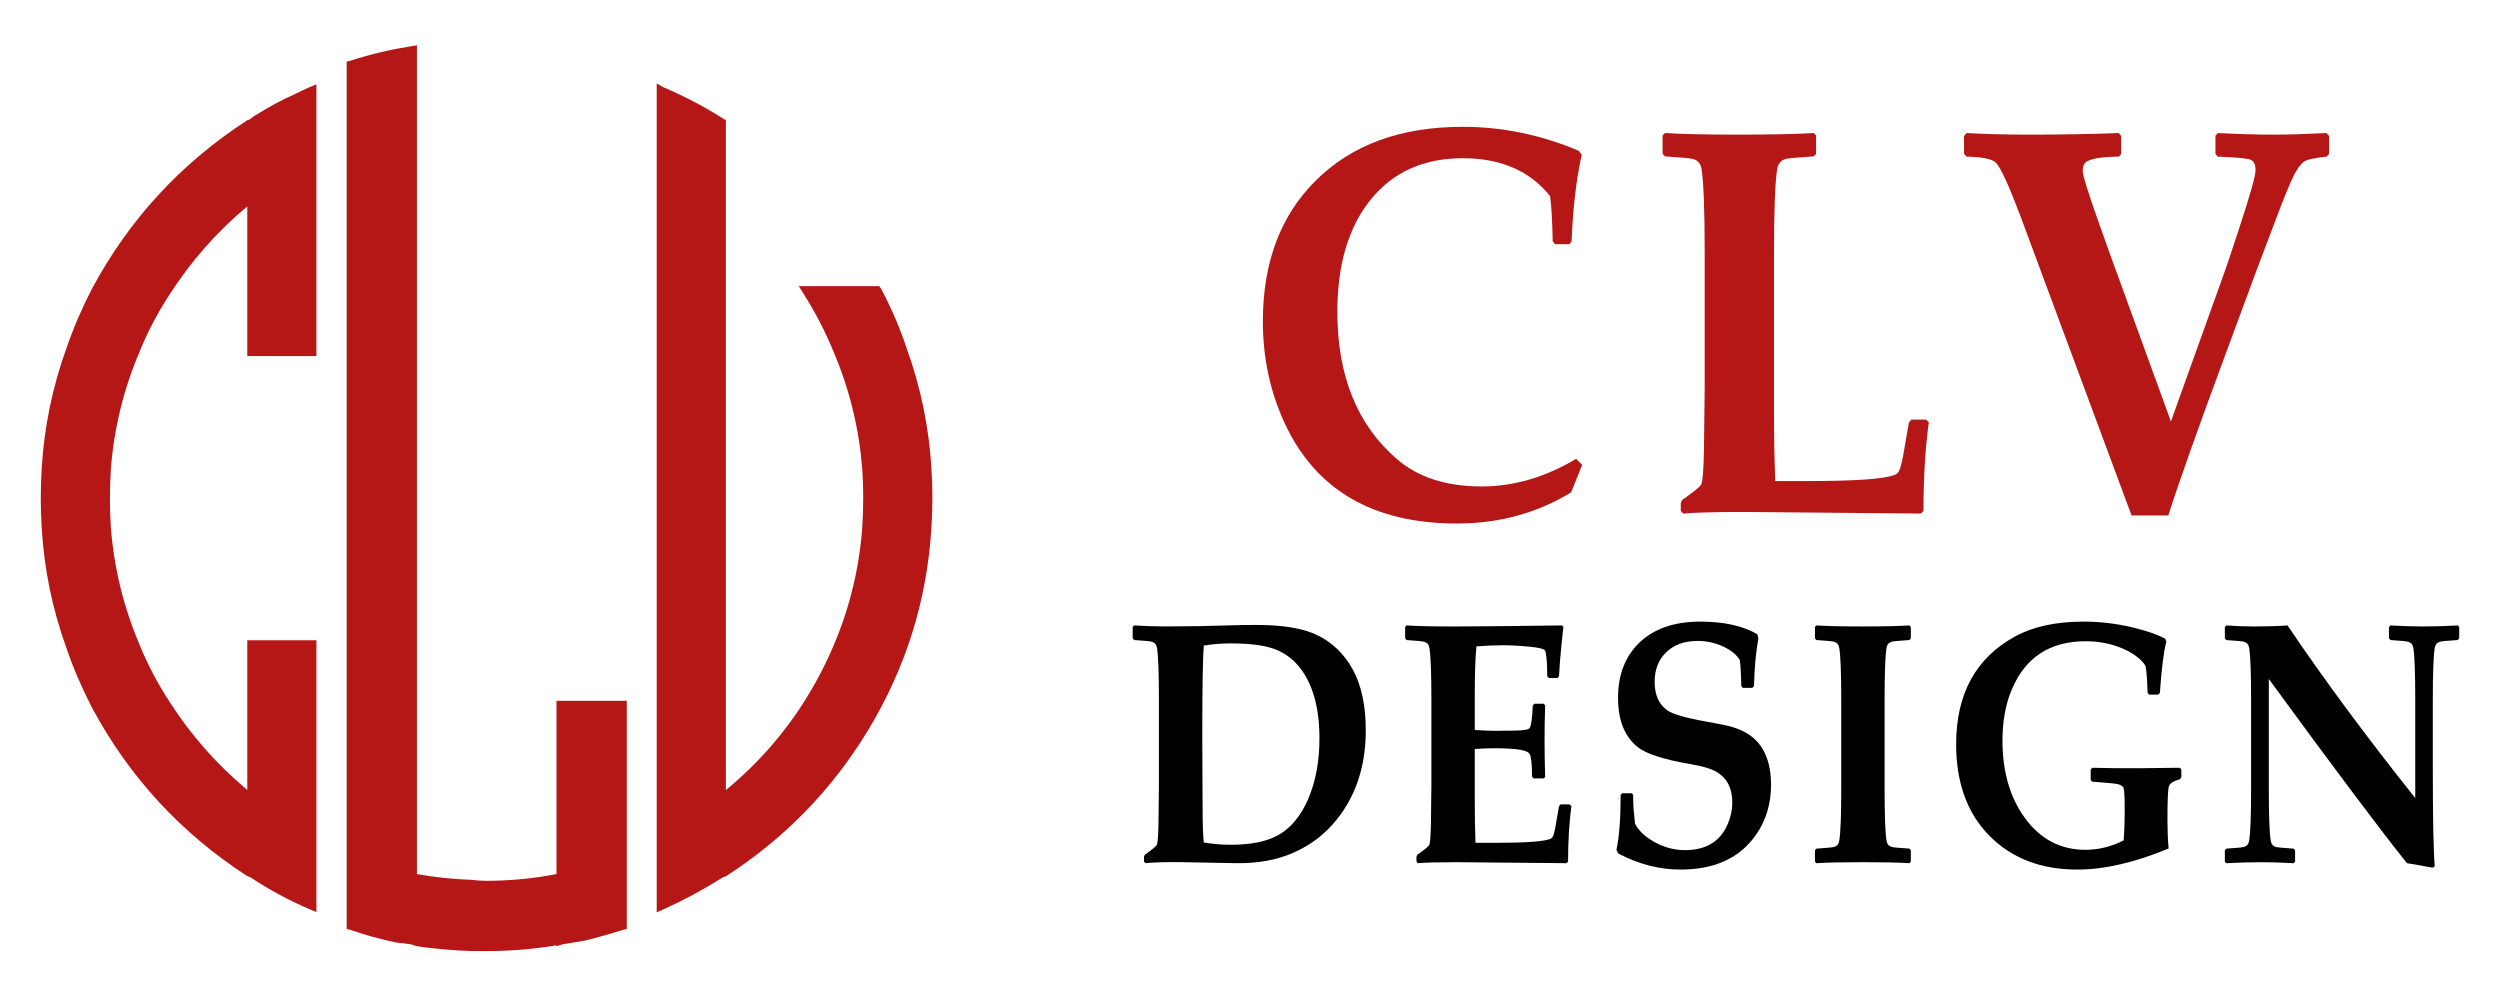 <?xml version="1.0" encoding="utf-8"?>
<!-- Generator: Adobe Illustrator 16.0.0, SVG Export Plug-In . SVG Version: 6.00 Build 0)  -->
<!DOCTYPE svg PUBLIC "-//W3C//DTD SVG 1.1//EN" "http://www.w3.org/Graphics/SVG/1.1/DTD/svg11.dtd">
<svg version="1.1" id="Calque_1" xmlns="http://www.w3.org/2000/svg" xmlns:xlink="http://www.w3.org/1999/xlink" x="0px" y="0px"
	 width="138px" height="55px" viewBox="0 0 138 55" enable-background="new 0 0 138 55" xml:space="preserve">
<g>
	<g>
		<g>
			<path d="M75.391,40.313c0,2.092-0.612,3.828-1.84,5.205c-0.601,0.673-1.329,1.194-2.184,1.564
				c-0.917,0.401-1.987,0.59-3.21,0.564l-2.942-0.055c-0.8-0.012-1.462,0.006-1.984,0.055l-0.083-0.092v-0.26l0.042-0.109
				c0.412-0.292,0.634-0.474,0.668-0.548c0.049-0.112,0.08-0.521,0.091-1.231l0.024-2.075v-4.695c0-1.471-0.035-2.426-0.107-2.872
				c-0.028-0.178-0.123-0.292-0.283-0.341c-0.084-0.025-0.409-0.058-0.976-0.093l-0.084-0.094v-0.629l0.084-0.085
				c0.589,0.037,1.15,0.057,1.684,0.057c1.295,0,2.461-0.02,3.501-0.057c0.517-0.018,1.036-0.026,1.559-0.026
				c1.444,0,2.554,0.182,3.325,0.546c0.846,0.401,1.505,1.031,1.984,1.891C75.15,37.816,75.391,38.943,75.391,40.313z
				 M72.834,40.758c0-1.711-0.374-3.025-1.116-3.944c-0.39-0.482-0.876-0.823-1.46-1.021c-0.555-0.184-1.33-0.277-2.325-0.277
				c-0.517,0-1.011,0.04-1.484,0.12c-0.056,0.69-0.083,2.365-0.083,5.021l0.018,4.047c0.005,0.901,0.026,1.5,0.065,1.797
				c0.49,0.088,0.99,0.13,1.501,0.13c1.105,0,1.979-0.181,2.617-0.538c0.689-0.388,1.236-1.049,1.643-1.981
				C72.625,43.147,72.834,42.03,72.834,40.758z"/>
			<path d="M86.741,44.5c-0.121,0.901-0.184,1.92-0.184,3.056l-0.082,0.092l-6.059-0.055c-1.012,0-1.727,0.018-2.145,0.055
				l-0.082-0.092v-0.26l0.041-0.109c0.412-0.292,0.633-0.474,0.666-0.548c0.049-0.118,0.08-0.527,0.092-1.231l0.025-2.075v-4.695
				c0-1.471-0.037-2.426-0.109-2.872c-0.029-0.178-0.121-0.292-0.283-0.341c-0.082-0.025-0.406-0.058-0.975-0.093l-0.082-0.094
				v-0.629l0.082-0.085c0.563,0.037,1.426,0.057,2.6,0.057c1.045,0,3.031-0.02,5.961-0.057l0.094,0.074l-0.111,1.029
				c-0.033,0.326-0.059,0.604-0.076,0.834l-0.057,0.86l-0.084,0.103h-0.482l-0.082-0.092c-0.008-0.84-0.051-1.318-0.135-1.437
				c-0.061-0.086-0.361-0.154-0.896-0.203c-0.537-0.051-1.006-0.074-1.41-0.074c-0.486,0-0.975,0.021-1.471,0.063
				c-0.061,0.649-0.09,1.548-0.09,2.697v1.917c0.439,0.029,0.793,0.046,1.064,0.046l1.094-0.011
				c0.512-0.006,0.799-0.052,0.867-0.138c0.088-0.112,0.146-0.528,0.176-1.25l0.082-0.095h0.52l0.082,0.095
				c-0.023,0.69-0.033,1.324-0.033,1.897c0,0.625,0.01,1.307,0.033,2.046l-0.082,0.083h-0.561l-0.082-0.092
				c0-0.71-0.047-1.131-0.135-1.263c-0.088-0.134-0.357-0.222-0.809-0.265c-0.338-0.031-0.701-0.046-1.084-0.046
				c-0.404,0-0.783,0.015-1.133,0.046v2.823c0,0.812,0.012,1.594,0.041,2.353h1.133c1.623,0,2.619-0.071,2.984-0.212
				c0.063-0.025,0.105-0.06,0.135-0.103c0.055-0.086,0.107-0.271,0.158-0.556l0.199-1.147l0.084-0.103h0.51L86.741,44.5z"/>
			<path d="M97.762,43.314c0,1.018-0.26,1.917-0.781,2.694c-0.457,0.685-1.055,1.195-1.793,1.527C94.51,47.846,93.702,48,92.762,48
				c-1.168,0-2.311-0.295-3.436-0.889l-0.098-0.203c0.154-0.711,0.232-1.72,0.232-3.029l0.084-0.092h0.533l0.074,0.092v0.212
				c0,0.347,0.035,0.803,0.102,1.373c0.199,0.393,0.559,0.733,1.074,1.017c0.539,0.297,1.102,0.445,1.682,0.445
				c1.102,0,1.863-0.426,2.287-1.278c0.215-0.438,0.326-0.893,0.326-1.361c0-0.789-0.301-1.356-0.895-1.694
				c-0.295-0.167-0.77-0.307-1.424-0.416c-1.484-0.254-2.461-0.572-2.926-0.955c-0.707-0.581-1.061-1.478-1.061-2.695
				c0-1.265,0.385-2.273,1.15-3.027c0.813-0.791,1.939-1.187,3.387-1.187c1.299,0,2.348,0.231,3.148,0.694l0.061,0.223
				c-0.135,0.733-0.215,1.617-0.242,2.648l-0.094,0.092h-0.525l-0.082-0.092c-0.016-0.74-0.045-1.221-0.084-1.444
				c-0.17-0.29-0.473-0.537-0.898-0.74c-0.457-0.211-0.934-0.315-1.426-0.315c-0.746,0-1.334,0.219-1.768,0.657
				c-0.406,0.413-0.607,0.948-0.607,1.602c0,0.712,0.229,1.232,0.689,1.565c0.301,0.217,1.008,0.424,2.127,0.621
				c0.115,0.018,0.441,0.081,0.975,0.185c0.328,0.063,0.631,0.152,0.908,0.27c0.561,0.234,0.986,0.593,1.268,1.074
				C97.61,41.876,97.762,42.529,97.762,43.314z"/>
			<path d="M105.477,47.556l-0.074,0.092c-0.557-0.037-1.414-0.055-2.574-0.055c-1.156,0-2.014,0.018-2.572,0.055l-0.072-0.092
				v-0.621l0.084-0.092c0.566-0.037,0.891-0.068,0.975-0.092c0.16-0.049,0.256-0.163,0.283-0.345c0.074-0.443,0.109-1.4,0.109-2.869
				v-4.9c0-1.471-0.035-2.426-0.109-2.872c-0.027-0.178-0.123-0.292-0.283-0.341c-0.084-0.025-0.408-0.058-0.975-0.093l-0.084-0.094
				v-0.629l0.084-0.085c0.533,0.037,1.389,0.057,2.568,0.057c1.172,0,2.021-0.02,2.559-0.057l0.082,0.085v0.629l-0.082,0.094
				c-0.568,0.035-0.895,0.067-0.977,0.093c-0.162,0.049-0.256,0.163-0.283,0.341c-0.072,0.446-0.107,1.401-0.107,2.872v4.9
				c0,1.469,0.035,2.426,0.107,2.869c0.027,0.182,0.121,0.296,0.283,0.345c0.082,0.023,0.408,0.055,0.977,0.092l0.082,0.092V47.556z
				"/>
			<path d="M120.411,42.915l-0.084,0.103c-0.348,0.093-0.547,0.221-0.602,0.384c-0.057,0.163-0.082,0.79-0.082,1.876
				c0,0.524,0.02,1.043,0.064,1.557C117.852,47.61,116.168,48,114.657,48c-1.99,0-3.6-0.618-4.83-1.855
				c-1.229-1.238-1.848-2.925-1.848-5.063c0-2.783,1.088-4.77,3.262-5.955c0.994-0.542,2.258-0.814,3.791-0.814
				c0.891,0,1.791,0.108,2.701,0.323c0.75,0.182,1.342,0.385,1.775,0.611l0.074,0.168c-0.145,0.542-0.262,1.488-0.357,2.833
				l-0.09,0.095h-0.504l-0.082-0.095c0-0.115-0.012-0.359-0.033-0.727s-0.051-0.624-0.084-0.772c-0.244-0.371-0.66-0.686-1.25-0.946
				c-0.635-0.27-1.316-0.407-2.051-0.407c-1.967,0-3.326,0.884-4.074,2.648c-0.346,0.816-0.52,1.76-0.52,2.835
				c0,1.717,0.412,3.141,1.234,4.271c0.855,1.172,1.971,1.76,3.344,1.76c0.729,0,1.43-0.174,2.109-0.52
				c0.037-0.432,0.059-1.025,0.059-1.779c0-0.61-0.021-0.979-0.059-1.109c-0.035-0.1-0.139-0.171-0.316-0.215
				c-0.148-0.037-0.621-0.083-1.41-0.138l-0.092-0.094v-0.582l0.092-0.093c0.805,0.023,1.65,0.032,2.535,0.026
				c0.51-0.006,1.275-0.015,2.293-0.026l0.084,0.093V42.915z"/>
			<path d="M135.75,35.237l-0.092,0.094c-0.568,0.035-0.893,0.067-0.977,0.093c-0.16,0.049-0.254,0.163-0.283,0.341
				c-0.072,0.446-0.107,1.401-0.107,2.872v3.76c0,2.772,0.035,4.578,0.107,5.418l-0.107,0.083c-0.629-0.115-1.104-0.201-1.426-0.25
				c-1.488-1.857-4.031-5.248-7.627-10.169v6.059c0,1.469,0.035,2.426,0.107,2.869c0.029,0.182,0.123,0.296,0.283,0.345
				c0.084,0.023,0.408,0.055,0.975,0.092l0.086,0.092v0.63l-0.086,0.083c-0.637-0.037-1.232-0.055-1.783-0.055
				c-0.639,0-1.281,0.018-1.924,0.055l-0.084-0.083v-0.63l0.084-0.092c0.564-0.037,0.891-0.068,0.975-0.092
				c0.16-0.049,0.256-0.163,0.283-0.345c0.072-0.443,0.107-1.4,0.107-2.869v-4.9c0-1.471-0.035-2.426-0.107-2.872
				c-0.027-0.178-0.123-0.292-0.283-0.341c-0.084-0.025-0.41-0.058-0.975-0.093l-0.084-0.094v-0.629l0.084-0.085
				c0.527,0.037,1.031,0.057,1.508,0.057c0.75,0,1.373-0.02,1.867-0.057c2,2.964,4.35,6.142,7.051,9.53v-5.417
				c0-1.471-0.035-2.426-0.105-2.872c-0.029-0.178-0.127-0.292-0.287-0.341c-0.084-0.025-0.408-0.058-0.973-0.093l-0.086-0.094
				v-0.629l0.086-0.085c0.621,0.037,1.213,0.057,1.773,0.057c0.719,0,1.361-0.02,1.936-0.057l0.084,0.085V35.237z"/>
		</g>
		<g>
			<path fill="#B51717" d="M87.336,25.665l-0.613,1.513c-1.877,1.146-3.975,1.72-6.297,1.72c-4.643,0-7.819-1.859-9.528-5.573
				c-0.791-1.721-1.188-3.584-1.188-5.591c0-3.241,0.969-5.825,2.908-7.755C74.605,7.994,77.311,7,80.747,7
				c2.18,0,4.309,0.44,6.391,1.319l0.172,0.224c-0.301,1.363-0.486,2.959-0.559,4.787l-0.119,0.149h-0.789l-0.133-0.163
				c-0.027-1.196-0.076-2.027-0.146-2.49c-1.111-1.395-2.717-2.092-4.816-2.092c-2.162,0-3.855,0.761-5.086,2.283
				c-1.228,1.521-1.841,3.588-1.841,6.196c0,3.528,1.095,6.238,3.284,8.125c1.164,1.008,2.725,1.514,4.684,1.514
				c1.779,0,3.518-0.51,5.215-1.527L87.336,25.665z"/>
			<path fill="#B51717" d="M106.471,23.308c-0.197,1.442-0.295,3.074-0.295,4.892l-0.135,0.148l-9.699-0.088
				c-1.619,0-2.762,0.03-3.43,0.088l-0.133-0.148v-0.414l0.064-0.177c0.66-0.466,1.016-0.756,1.068-0.875
				c0.08-0.18,0.129-0.836,0.148-1.972l0.039-3.32v-7.518c0-2.353-0.059-3.885-0.174-4.597c-0.045-0.286-0.195-0.47-0.453-0.549
				c-0.133-0.039-0.654-0.089-1.563-0.146l-0.133-0.148V7.475l0.133-0.132c0.918,0.058,2.26,0.088,4.031,0.088
				c1.83,0,3.225-0.03,4.176-0.088l0.133,0.132v1.022l-0.133,0.135c-0.906,0.058-1.428,0.107-1.561,0.146
				c-0.26,0.079-0.408,0.263-0.453,0.549c-0.115,0.712-0.176,2.244-0.176,4.597v8.865c0,1.296,0.023,2.55,0.068,3.765h1.814
				c2.596,0,4.191-0.111,4.777-0.339c0.098-0.04,0.168-0.094,0.213-0.163c0.088-0.14,0.172-0.436,0.254-0.89l0.32-1.838l0.135-0.163
				h0.813L106.471,23.308z"/>
			<path fill="#B51717" d="M128.563,8.497l-0.133,0.148c-0.625,0.069-1.021,0.151-1.197,0.244c-0.172,0.095-0.357,0.319-0.553,0.675
				c-0.213,0.387-0.596,1.315-1.146,2.788l-0.949,2.504l-1.787,4.835c-1.539,4.151-2.574,7.072-3.107,8.762h-2.029l-6.125-16.501
				c-0.648-1.719-1.102-2.708-1.361-2.965c-0.195-0.209-0.738-0.321-1.627-0.342l-0.135-0.162V7.505l0.148-0.162
				c0.934,0.058,2.113,0.088,3.537,0.088c1.777,0,3.395-0.03,4.855-0.088l0.135,0.162v0.992l-0.121,0.148
				c-0.9,0.01-1.49,0.1-1.775,0.268c-0.15,0.098-0.227,0.266-0.227,0.503c0,0.259,0.289,1.196,0.867,2.818l0.627,1.764l3.375,9.266
				l2.963-8.258c0.115-0.316,0.383-1.112,0.799-2.388c0.605-1.839,0.908-2.909,0.908-3.217c0-0.325-0.096-0.523-0.291-0.593
				s-0.793-0.123-1.791-0.163l-0.131-0.148V7.489l0.145-0.146c1.008,0.058,2.053,0.088,3.137,0.088c0.775,0,1.723-0.03,2.842-0.088
				l0.148,0.162V8.497z"/>
		</g>
	</g>
	<g>
		<path fill="#B51717" d="M50.055,19.248c0.768,2.127,1.221,4.322,1.359,6.588c0.035,0.559,0.053,1.107,0.053,1.647
			c0,0.541-0.018,1.09-0.053,1.647c-0.244,4.009-1.411,7.738-3.503,11.189c-1.987,3.277-4.601,5.961-7.843,8.053l-0.157,0.052
			c-1.045,0.661-2.144,1.255-3.294,1.778l-0.366,0.156v-4.235V4.607l0.366,0.209c1.15,0.488,2.249,1.064,3.294,1.726l0.157,0.104
			v36.968c2.195-1.812,3.947-3.981,5.255-6.51c1.308-2.526,2.065-5.185,2.274-7.974c0.034-0.558,0.053-1.106,0.053-1.647
			c0-0.54-0.019-1.071-0.053-1.595c-0.175-2.23-0.697-4.375-1.568-6.432c-0.453-1.115-1.012-2.195-1.674-3.242l-0.262-0.418h4.445
			l0.104,0.156C49.202,17,49.672,18.098,50.055,19.248z"/>
		<path fill="#B51717" d="M30.718,48.249v-9.563h3.879v8.447v4.145l-0.213,0.054c-0.673,0.212-1.363,0.407-2.072,0.585
			c-0.425,0.07-0.85,0.141-1.274,0.213l-0.319,0.105v-0.053c-1.275,0.213-2.568,0.318-3.879,0.318c-0.248,0-0.514,0-0.797,0
			c-1.028-0.035-2.037-0.125-3.028-0.266l-0.319-0.105c-0.284-0.036-0.567-0.072-0.85-0.107c-0.851-0.178-1.684-0.407-2.498-0.69
			l-0.212-0.054v-4.145V3.403l0.212-0.054c1.098-0.354,2.214-0.619,3.348-0.797L23.014,2.5v45.749c0.991,0.177,2,0.283,3.028,0.319
			c0.283,0.035,0.549,0.053,0.797,0.053C28.15,48.621,29.443,48.496,30.718,48.249z"/>
		<path fill="#B51717" d="M3.663,35.762c-0.768-2.126-1.221-4.322-1.359-6.588C2.268,28.616,2.25,28.059,2.25,27.5
			c0-0.557,0.018-1.115,0.053-1.674c0.139-2.266,0.592-4.461,1.359-6.588c0.383-1.115,0.854-2.213,1.412-3.294
			C7.13,12.109,9.99,9.008,13.65,6.637l0.156-0.053c0.104-0.104,0.227-0.19,0.366-0.261c0.662-0.419,1.342-0.784,2.039-1.099
			c0.278-0.139,0.575-0.277,0.889-0.418l0.366-0.156v4.234v10.771H13.65v-8.261c-1.674,1.395-3.104,3.015-4.288,4.862
			C8.7,17.27,8.141,18.332,7.689,19.447c-0.872,2.058-1.395,4.201-1.569,6.432c-0.035,0.559-0.052,1.098-0.052,1.621
			s0.017,1.063,0.052,1.621c0.175,2.23,0.697,4.375,1.569,6.432c0.452,1.115,1.011,2.179,1.673,3.189
			c1.185,1.848,2.614,3.469,4.288,4.863v-8.262h3.816v10.771v4.234L17.1,50.193c-1.149-0.488-2.248-1.081-3.294-1.778l-0.156-0.052
			c-3.66-2.371-6.52-5.473-8.575-9.308C4.516,37.976,4.045,36.877,3.663,35.762z"/>
	</g>
</g>
</svg>
